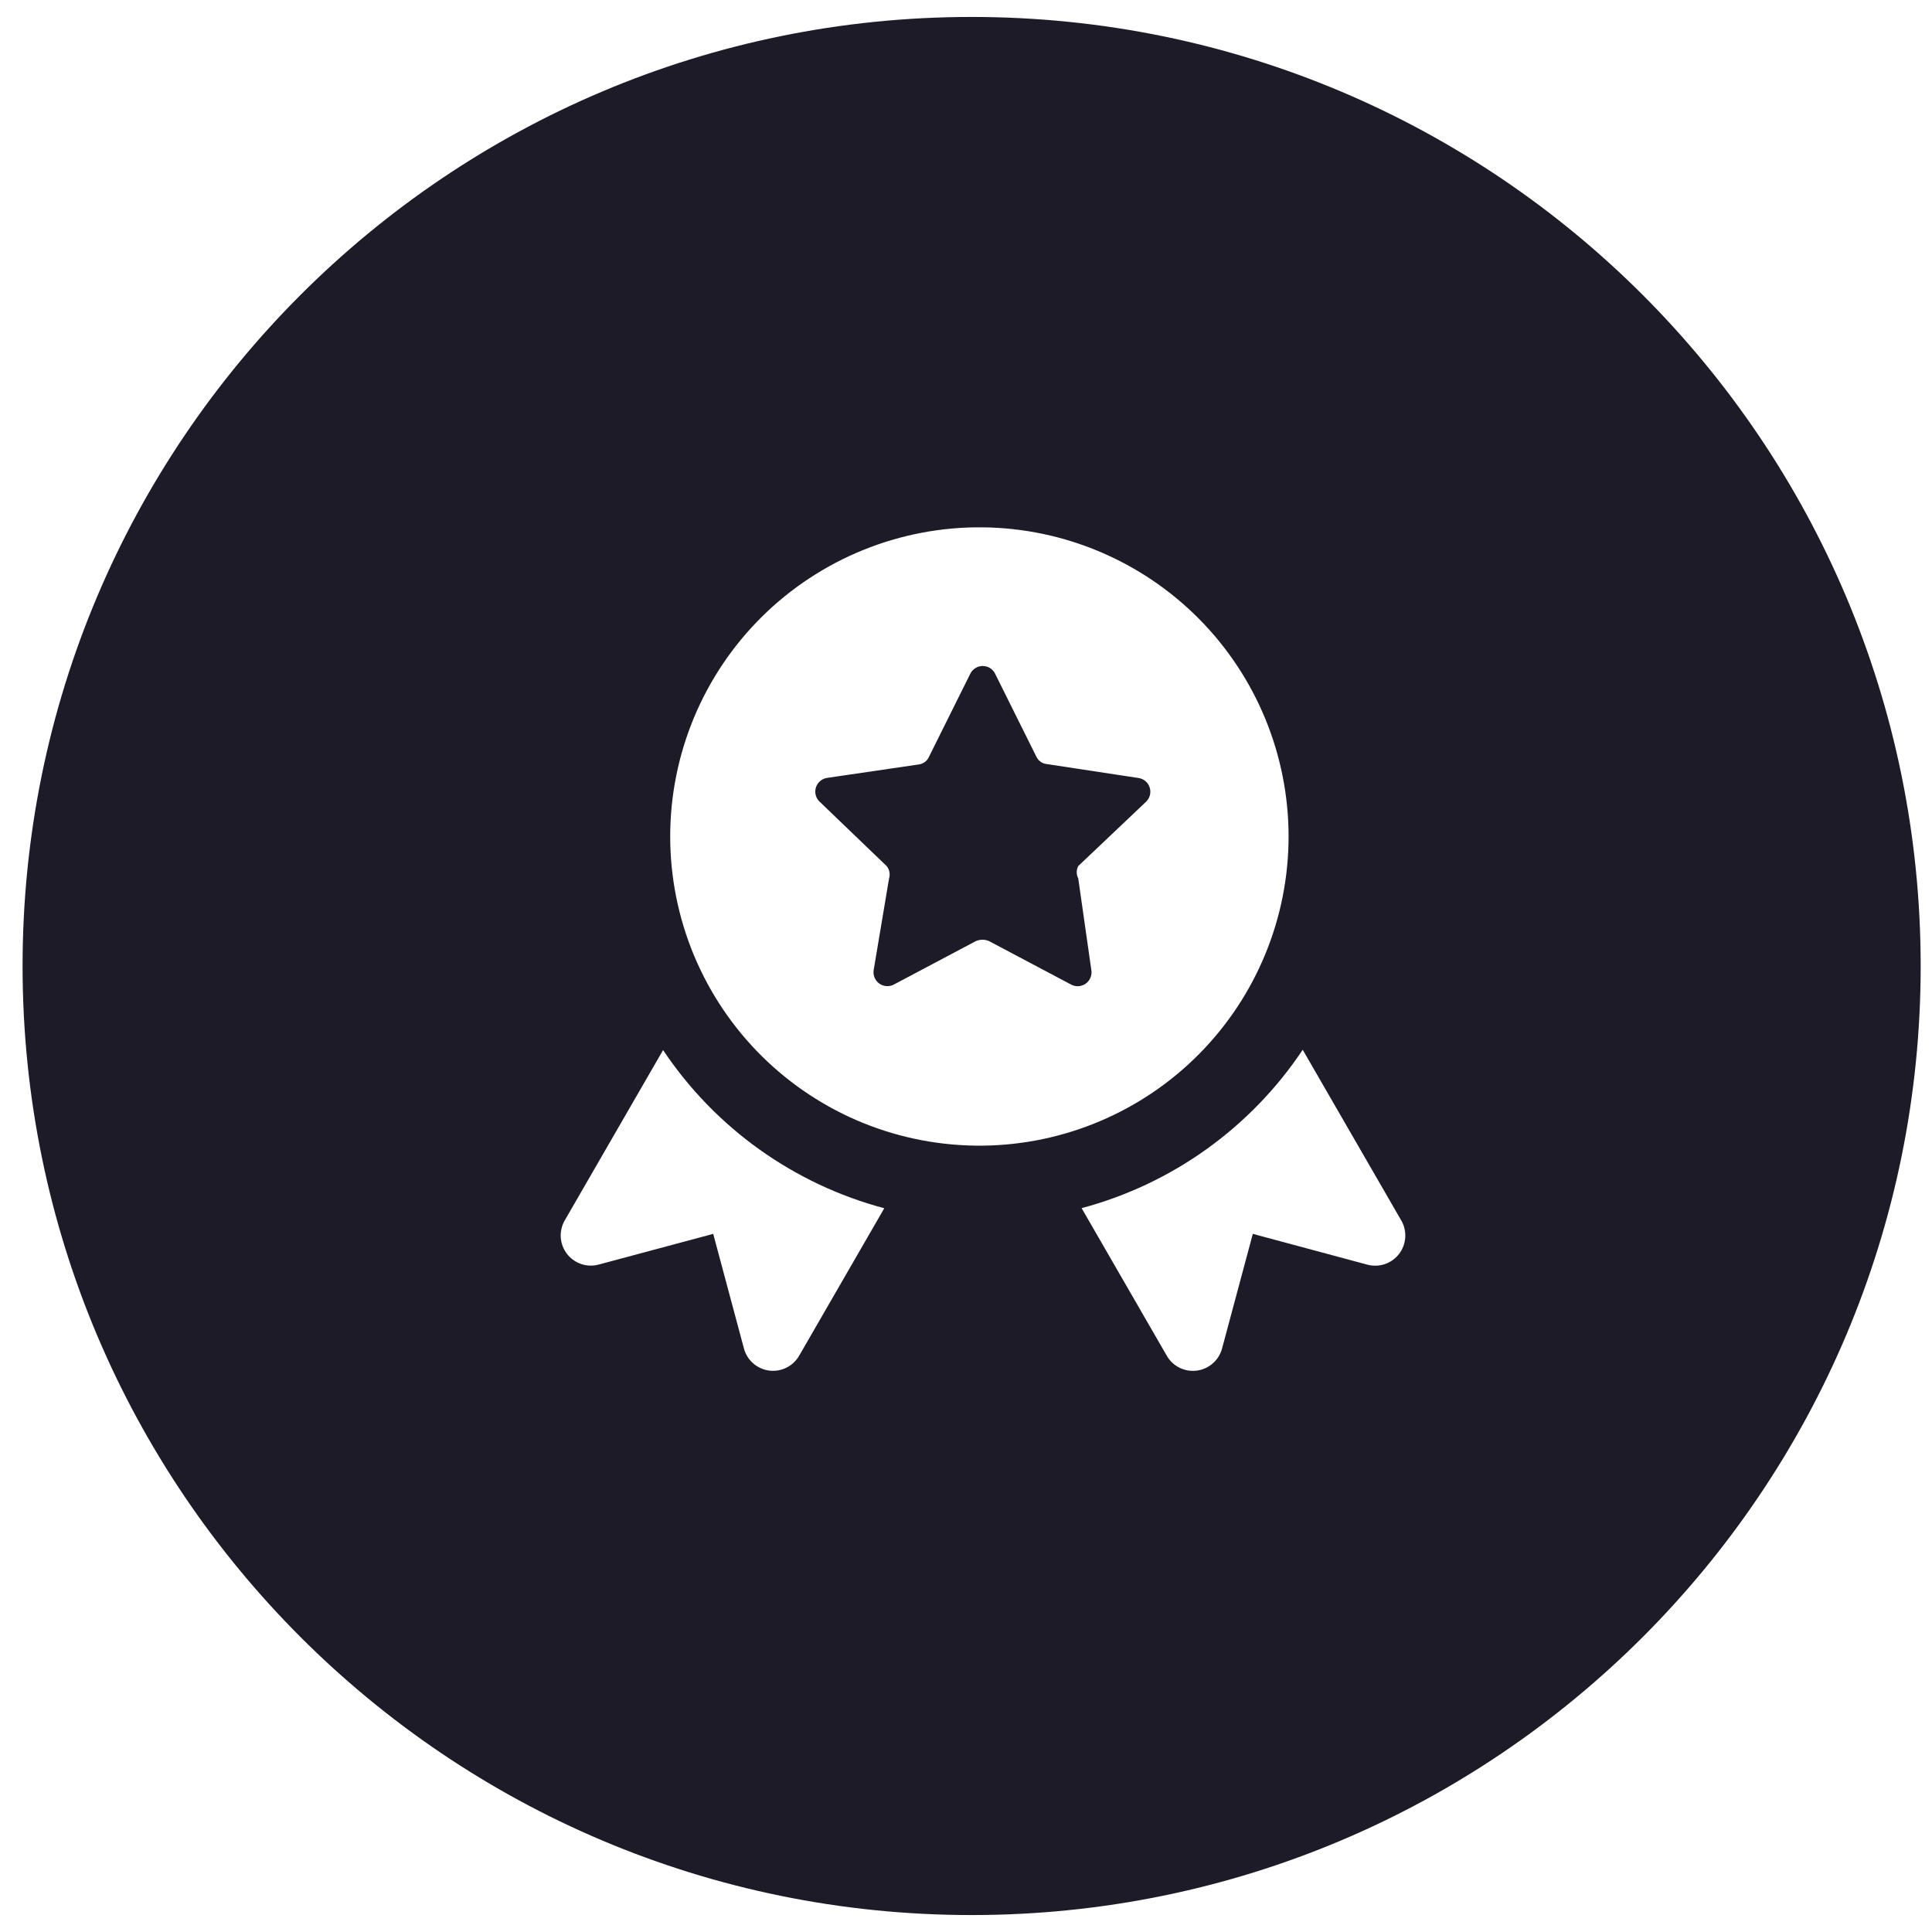 <svg width="57" height="57" viewBox="0 0 57 57" fill="none" xmlns="http://www.w3.org/2000/svg">
<g id="Icon">
<path id="Subtract" fill-rule="evenodd" clip-rule="evenodd" d="M28.666 56.5C44.13 56.5 56.666 43.964 56.666 28.5C56.666 13.036 44.13 0.5 28.666 0.5C13.202 0.5 0.666 13.036 0.666 28.5C0.666 43.964 13.202 56.5 28.666 56.5ZM25.474 16.224C26.592 15.771 27.788 15.545 28.995 15.558C31.396 15.584 33.691 16.557 35.38 18.264C37.069 19.972 38.017 22.277 38.017 24.679C38.017 27.081 37.069 29.386 35.38 31.094C33.691 32.801 31.396 33.774 28.995 33.8C27.788 33.813 26.592 33.587 25.474 33.135C24.355 32.682 23.338 32.012 22.48 31.164C21.623 30.316 20.942 29.306 20.477 28.193C20.013 27.079 19.773 25.885 19.773 24.679C19.773 23.473 20.013 22.279 20.477 21.165C20.942 20.052 21.623 19.042 22.48 18.194C23.338 17.346 24.355 16.676 25.474 16.224ZM30.572 22.316L29.356 19.872C29.322 19.804 29.269 19.747 29.204 19.707C29.138 19.668 29.063 19.648 28.986 19.649C28.91 19.651 28.836 19.673 28.771 19.715C28.707 19.756 28.656 19.815 28.623 19.884L27.407 22.329C27.381 22.39 27.338 22.444 27.283 22.484C27.229 22.523 27.165 22.548 27.098 22.555L24.398 22.951C24.324 22.962 24.254 22.995 24.197 23.044C24.14 23.092 24.097 23.156 24.074 23.228C24.05 23.299 24.047 23.376 24.064 23.449C24.081 23.522 24.119 23.589 24.172 23.643L26.158 25.551C26.2 25.601 26.228 25.661 26.24 25.725C26.253 25.789 26.249 25.855 26.23 25.917L25.779 28.602C25.763 28.68 25.77 28.76 25.799 28.834C25.827 28.907 25.876 28.971 25.94 29.017C26.004 29.063 26.08 29.09 26.159 29.094C26.238 29.098 26.316 29.079 26.385 29.04L28.788 27.767C28.85 27.739 28.917 27.725 28.985 27.725C29.053 27.725 29.121 27.739 29.183 27.767L31.586 29.04C31.654 29.08 31.733 29.1 31.812 29.096C31.892 29.093 31.969 29.066 32.033 29.02C32.098 28.974 32.147 28.909 32.176 28.835C32.205 28.761 32.211 28.68 32.195 28.602L31.812 25.917C31.783 25.86 31.767 25.797 31.767 25.734C31.767 25.67 31.783 25.607 31.812 25.551L33.808 23.658C33.865 23.605 33.906 23.537 33.925 23.462C33.945 23.386 33.943 23.307 33.919 23.233C33.895 23.159 33.851 23.093 33.791 23.043C33.731 22.993 33.659 22.962 33.581 22.952L30.882 22.542C30.815 22.535 30.751 22.511 30.696 22.471C30.642 22.431 30.599 22.378 30.572 22.316ZM31.911 35.644C34.581 34.932 36.9 33.27 38.434 30.972L38.435 30.973L41.34 36.005C41.429 36.157 41.471 36.332 41.459 36.508C41.448 36.684 41.385 36.853 41.278 36.993C41.171 37.133 41.025 37.238 40.858 37.295C40.691 37.351 40.511 37.357 40.34 37.311L36.962 36.403L36.055 39.783C36.01 39.954 35.915 40.107 35.782 40.223C35.65 40.339 35.486 40.414 35.312 40.437C35.137 40.46 34.959 40.431 34.801 40.353C34.643 40.275 34.512 40.152 34.424 39.999L31.911 35.644ZM19.563 30.98C21.099 33.278 23.419 34.937 26.089 35.647L23.578 39.997C23.49 40.15 23.359 40.273 23.201 40.351C23.043 40.429 22.866 40.459 22.691 40.436C22.517 40.413 22.353 40.339 22.22 40.222C22.088 40.106 21.993 39.954 21.948 39.783L21.042 36.403L17.662 37.309C17.492 37.355 17.312 37.349 17.146 37.292C16.979 37.235 16.833 37.131 16.726 36.991C16.619 36.851 16.556 36.683 16.544 36.508C16.533 36.332 16.574 36.157 16.662 36.005L19.563 30.98Z" fill="#1E1B29"/>
</g>
</svg>

